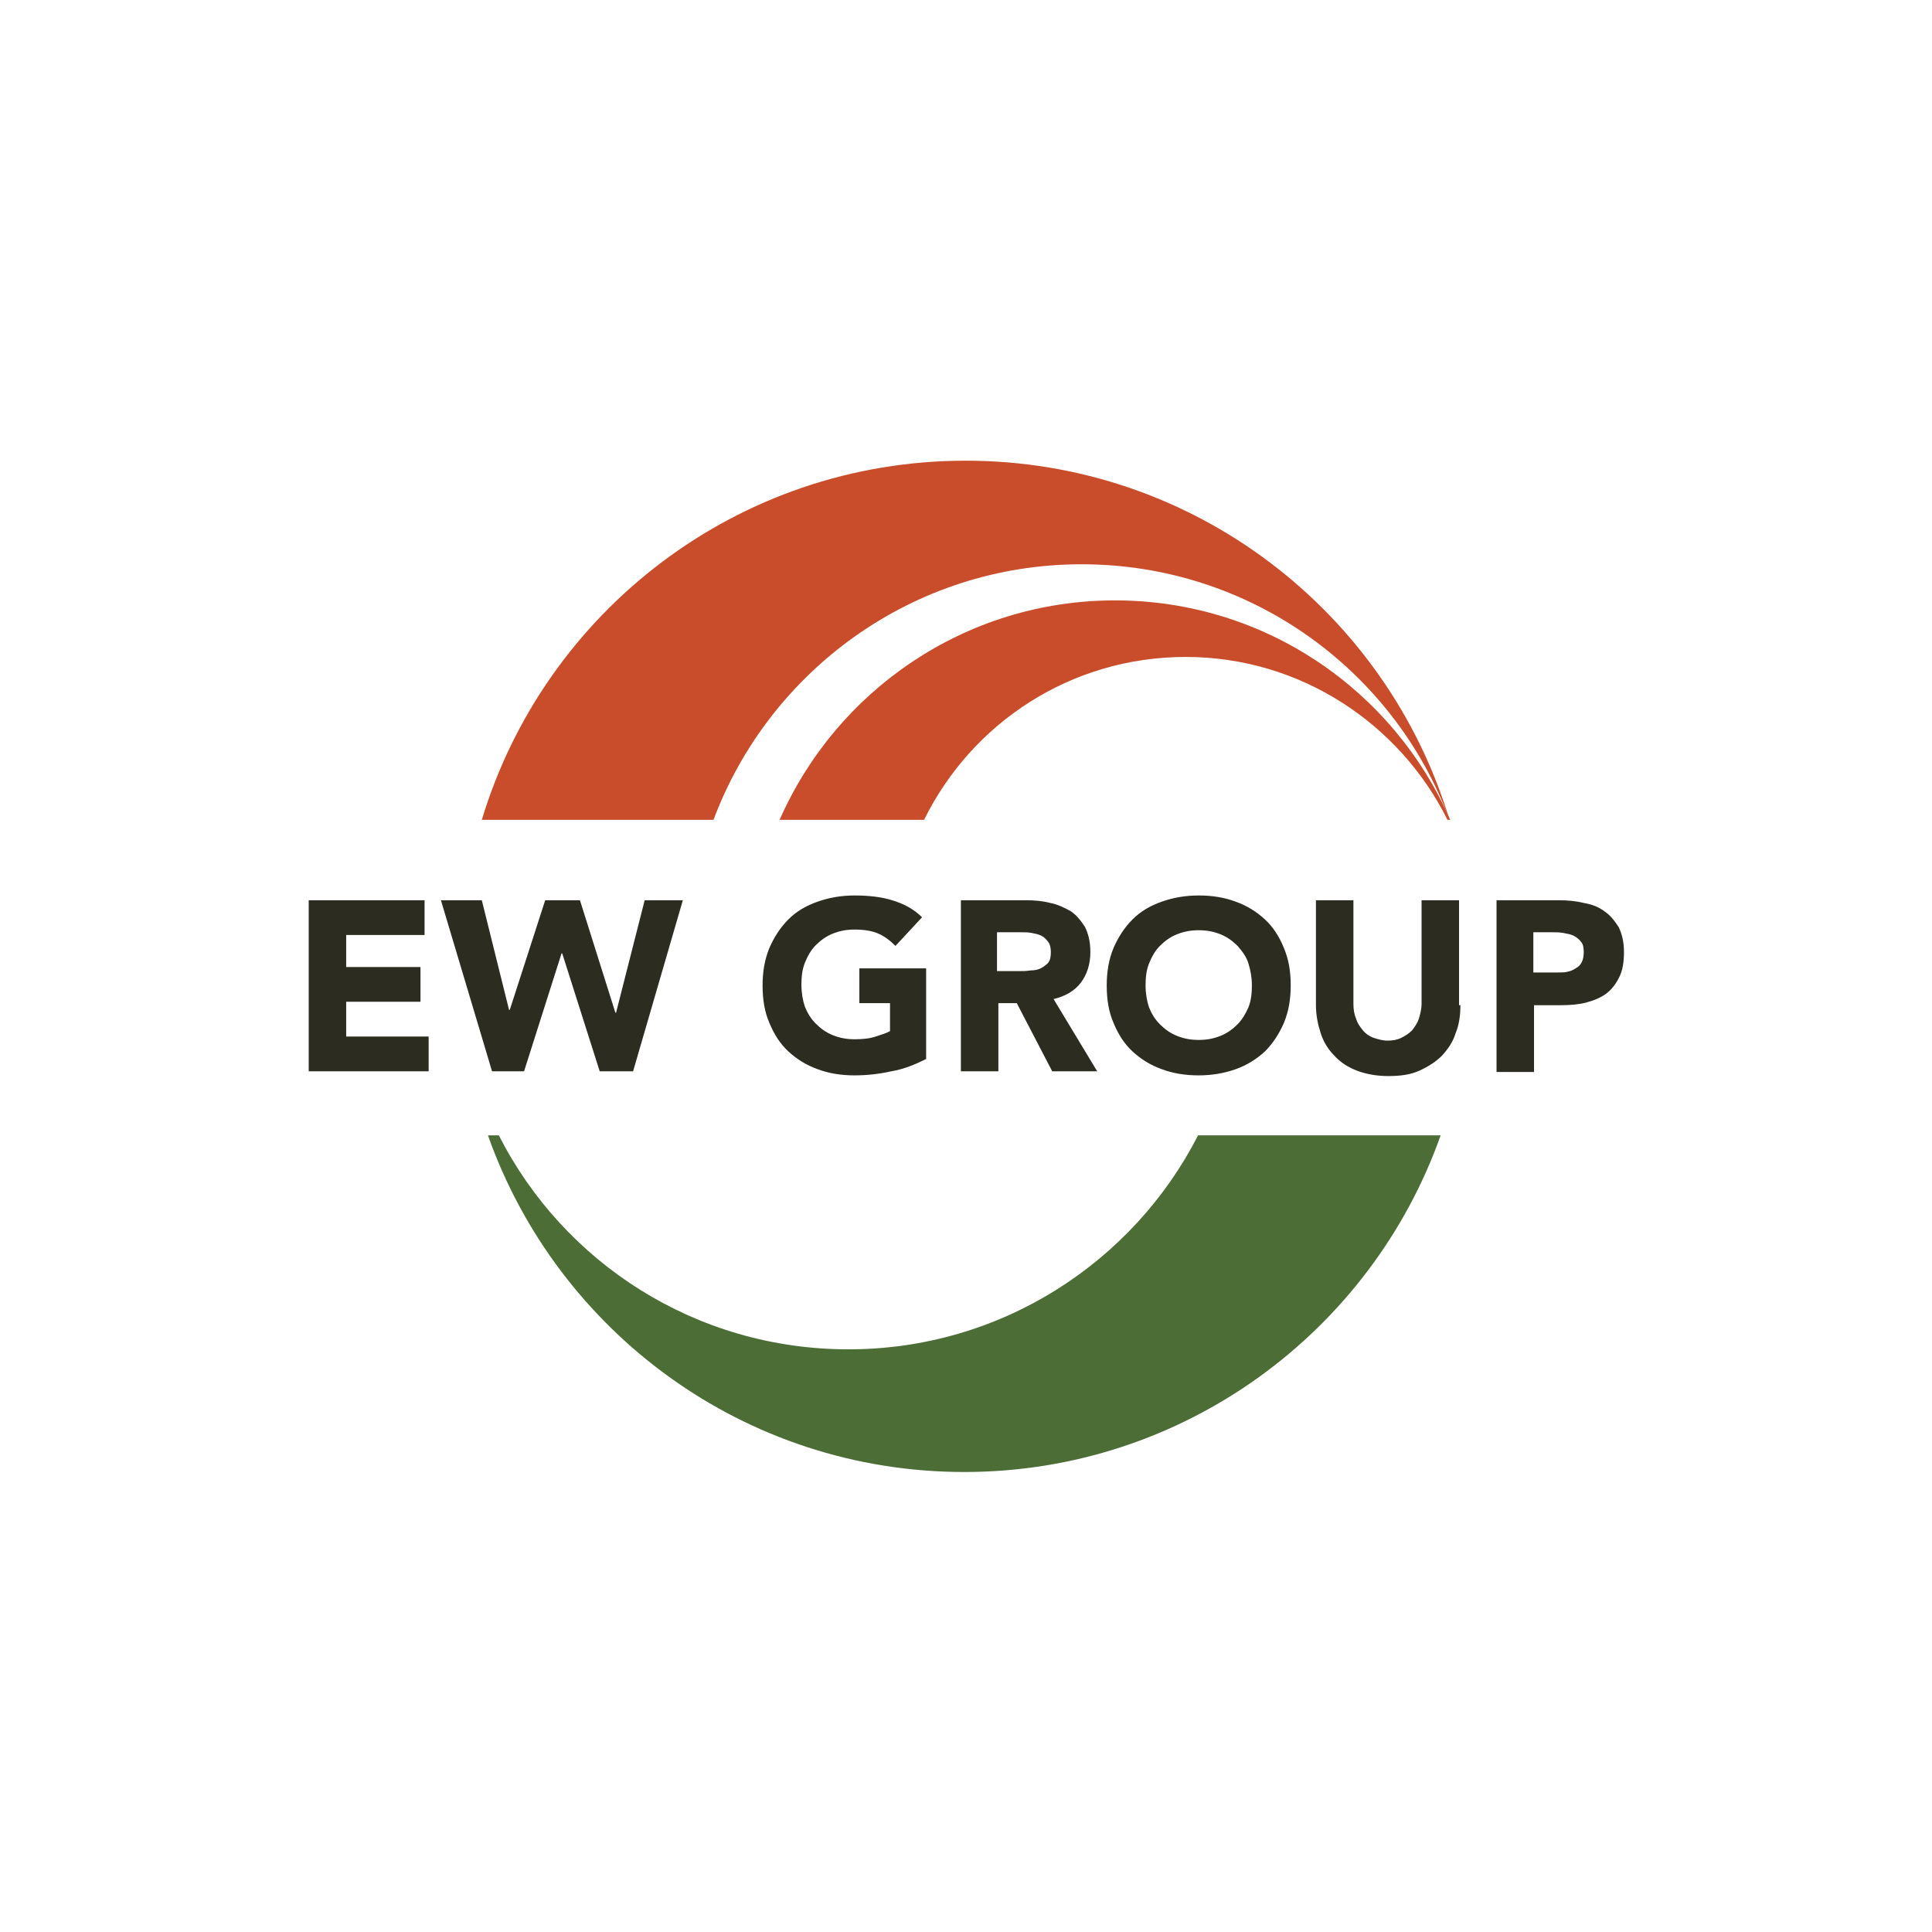 <?xml version="1.0" encoding="UTF-8"?>
<svg xmlns="http://www.w3.org/2000/svg" version="1.1" id="Ebene_1" x="0" y="0" viewBox="0 0 283.5 283.5" style="enable-background:new 0 0 283.5 283.5" xml:space="preserve">
  <style>.st3{fill:#2d2c20}</style>
  <path d="M158.7 82.8c-24.7 0-45.8 15.6-54 37.5h-34c9.2-30.5 37.5-52.7 71-52.7s61.8 22.2 71 52.7c-8.1-21.9-29.2-37.5-54-37.5" style="fill:#c94d2b"></path>
  <path d="M211.4 166.6c-10.2 28.8-37.7 49.4-69.9 49.4-32.3 0-59.7-20.6-69.9-49.4h1.6c9.5 18.7 28.9 31.4 51.3 31.4s41.8-12.8 51.3-31.4h35.6z" style="fill:#4c6e36"></path>
  <path d="M135.6 120.3c7-14.2 21.5-23.9 38.4-23.9 16.8 0 31.4 9.8 38.4 23.9h.4c-8.3-19-27.2-32.2-49.2-32.2s-40.9 13.3-49.2 32.2h21.2z" style="fill-rule:evenodd;clip-rule:evenodd;fill:#c94d2b"></path>
  <path class="st3" d="M45.3 132.1h17v5.1H50.8v4.7h10.9v5.1H50.8v5.1h12.1v5.1H45.3v-25.1zM64.7 132.1h6l4 16.1h.1l5.2-16.1h5.1l5.2 16.5h.1l4.2-16.5h5.6l-7.3 25.1H88l-5.5-17.3h-.1l-5.5 17.3h-4.7l-7.5-25.1zM135.9 155.4c-1.6.8-3.3 1.5-5.1 1.8-1.8.4-3.6.6-5.4.6-2 0-3.8-.3-5.4-.9-1.7-.6-3.1-1.5-4.3-2.6s-2.1-2.5-2.8-4.2c-.7-1.6-1-3.4-1-5.5 0-2 .3-3.8 1-5.5.7-1.6 1.6-3 2.8-4.2s2.6-2 4.3-2.6c1.7-.6 3.5-.9 5.4-.9 2 0 3.9.2 5.5.7 1.7.5 3.2 1.3 4.4 2.5l-3.9 4.2c-.8-.8-1.6-1.4-2.5-1.8-.9-.4-2.1-.6-3.5-.6-1.2 0-2.2.2-3.2.6-1 .4-1.8 1-2.5 1.7s-1.2 1.6-1.6 2.6-.5 2.1-.5 3.2c0 1.2.2 2.3.5 3.2.4 1 .9 1.8 1.6 2.5s1.5 1.3 2.5 1.7c1 .4 2 .6 3.2.6 1.2 0 2.2-.1 3.1-.4.9-.3 1.6-.5 2.1-.8v-4.1h-4.5v-5.1h9.8v13.3zM140.8 132.1h9.7c1.3 0 2.5.1 3.6.4 1.1.2 2.1.7 3 1.2.9.6 1.5 1.4 2.1 2.3.5 1 .8 2.2.8 3.7 0 1.8-.5 3.3-1.4 4.5-.9 1.2-2.3 2-4 2.4l6.4 10.6h-6.6l-5.2-10h-2.7v10H141v-25.1zm5.5 10.4h3.3c.5 0 1 0 1.6-.1.6 0 1.1-.1 1.5-.3.4-.2.8-.5 1.1-.8.3-.4.4-.9.4-1.6 0-.6-.1-1.1-.4-1.5-.3-.4-.6-.7-1-.9-.4-.2-.9-.3-1.4-.4-.5-.1-1-.1-1.5-.1h-3.6v5.7zM162.4 144.6c0-2 .3-3.8 1-5.5.7-1.6 1.6-3 2.8-4.2s2.6-2 4.3-2.6c1.7-.6 3.5-.9 5.4-.9 2 0 3.8.3 5.4.9 1.7.6 3.1 1.5 4.3 2.6 1.2 1.1 2.1 2.5 2.8 4.2s1 3.4 1 5.5c0 2-.3 3.8-1 5.5-.7 1.6-1.6 3-2.8 4.2-1.2 1.1-2.6 2-4.3 2.6-1.7.6-3.5.9-5.4.9-2 0-3.8-.3-5.4-.9-1.7-.6-3.1-1.5-4.3-2.6s-2.1-2.5-2.8-4.2c-.7-1.6-1-3.4-1-5.5zm5.7 0c0 1.2.2 2.3.5 3.2.4 1 .9 1.8 1.6 2.5s1.5 1.3 2.5 1.7c1 .4 2 .6 3.2.6 1.2 0 2.2-.2 3.2-.6s1.8-1 2.5-1.7 1.2-1.6 1.6-2.5c.4-1 .5-2.1.5-3.2 0-1.2-.2-2.2-.5-3.2s-.9-1.8-1.6-2.6c-.7-.7-1.5-1.3-2.5-1.7s-2-.6-3.2-.6c-1.2 0-2.2.2-3.2.6-1 .4-1.8 1-2.5 1.7s-1.2 1.6-1.6 2.6-.5 2.1-.5 3.2zM214.3 147.5c0 1.5-.2 2.9-.7 4.1-.4 1.3-1.1 2.3-2 3.3-.9.9-2 1.6-3.3 2.2s-2.8.8-4.6.8c-1.7 0-3.3-.3-4.6-.8-1.3-.5-2.4-1.2-3.3-2.2-.9-.9-1.6-2-2-3.3-.4-1.2-.7-2.6-.7-4.1v-15.4h5.5v15.2c0 .8.1 1.5.4 2.2.2.7.6 1.2 1 1.7s1 .9 1.6 1.1 1.3.4 2 .4 1.4-.1 2-.4c.6-.3 1.1-.6 1.6-1.1.4-.5.8-1.1 1-1.7.2-.7.4-1.4.4-2.2v-15.2h5.5v15.4zM219.4 132.1h9.3c1.3 0 2.5.1 3.7.4 1.2.2 2.2.6 3 1.2.9.6 1.5 1.4 2.1 2.3.5 1 .8 2.2.8 3.7s-.2 2.7-.7 3.7-1.1 1.8-1.9 2.4c-.8.6-1.8 1-2.9 1.3s-2.4.4-3.7.4h-4v9.8h-5.5v-25.2zm5.5 10.6h3.7c.5 0 1 0 1.4-.1.5-.1.9-.3 1.2-.5.4-.2.7-.5.9-.9.2-.4.3-.9.3-1.5s-.1-1.2-.4-1.5c-.3-.4-.7-.7-1.1-.9s-1-.3-1.5-.4c-.6-.1-1.1-.1-1.6-.1H225v5.9z"></path>
</svg>
